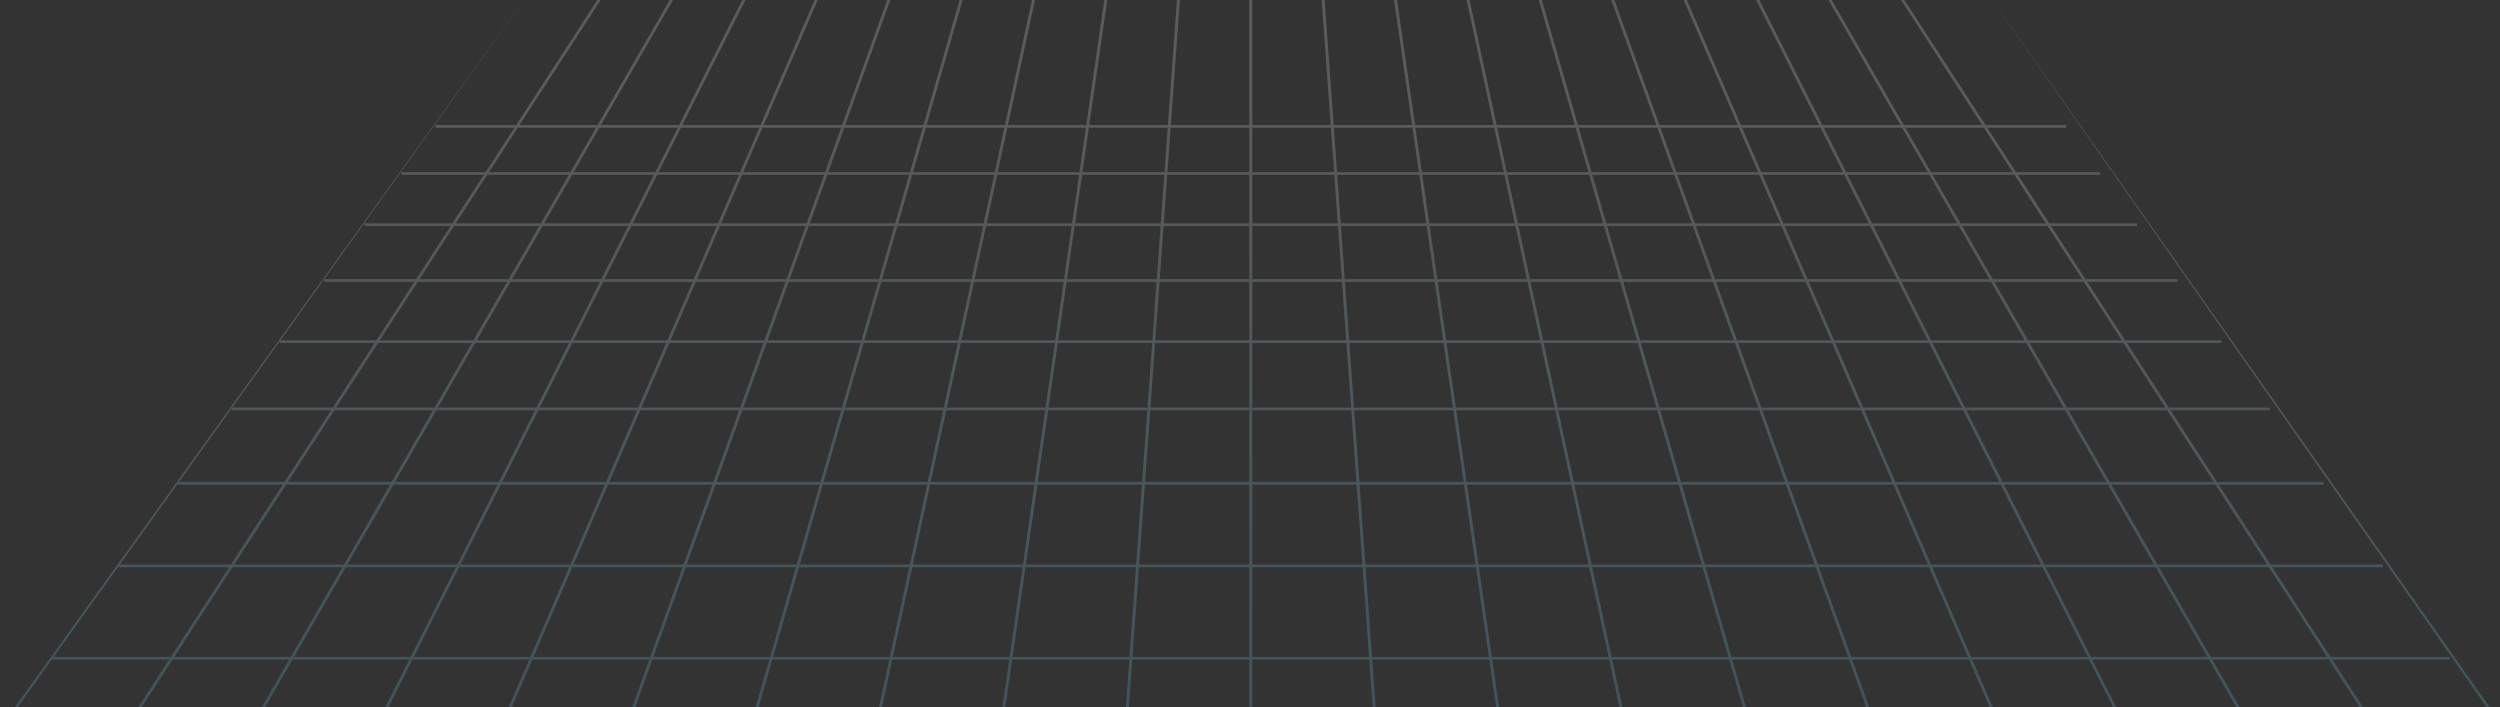 <svg width="1220" height="345" viewBox="0 0 1220 345" fill="none" xmlns="http://www.w3.org/2000/svg">
<rect x="0" y="0" width="1220" height="345" fill="#333333" stroke="none"/>
<g opacity="0.2" clip-path="url(#clip0_66_23959)">
<path d="M1274.74 430L-54 430L-53.277 429.138L264.17 -11.831L963.833 -11.831L1274.74 430ZM-51.346 428.885L1272.09 428.885L963.833 -11.831L264.17 -11.831L-51.346 428.885Z" fill="url(#paint0_linear_66_23959)"/>
<path d="M919.852 -12.103L1206.45 429.78L1207.69 429.123L921.093 -12.76L919.852 -12.103Z" fill="url(#paint1_linear_66_23959)"/>
<path d="M843.746 -84.103L1140.11 429.607L1141.38 429.006L845.022 -84.704L843.746 -84.103Z" fill="url(#paint2_linear_66_23959)"/>
<path d="M814.502 -84.08L1073.85 429.612L1075.16 429.073L815.811 -84.62L814.502 -84.08Z" fill="url(#paint3_linear_66_23959)"/>
<path d="M785.221 -84.162L1007.47 429.551L1008.81 429.078L786.561 -84.635L785.221 -84.162Z" fill="url(#paint4_linear_66_23959)"/>
<path d="M755.954 -84.213L941.137 429.503L942.505 429.101L757.322 -84.616L755.954 -84.213Z" fill="url(#paint5_linear_66_23959)"/>
<path d="M726.605 -84.226L874.909 429.447L876.301 429.119L727.997 -84.554L726.605 -84.226Z" fill="url(#paint6_linear_66_23959)"/>
<path d="M697.488 -84.231L808.524 429.485L809.936 429.236L698.9 -84.481L697.488 -84.231Z" fill="url(#paint7_linear_66_23959)"/>
<path d="M668.132 -84.286L742.277 429.409L743.704 429.241L669.558 -84.454L668.132 -84.286Z" fill="url(#paint8_linear_66_23959)"/>
<path d="M638.889 -84.32L675.955 429.378L677.391 429.293L640.325 -84.404L638.889 -84.32Z" fill="url(#paint9_linear_66_23959)"/>
<path d="M609.651 -84.35V429.35H611.088V-84.35H609.651Z" fill="url(#paint10_linear_66_23959)"/>
<path d="M543.36 429.3L544.796 429.384L581.862 -84.313L580.426 -84.398L543.36 429.3Z" fill="url(#paint11_linear_66_23959)"/>
<path d="M477.02 429.286L478.447 429.454L552.493 -84.252L551.066 -84.42L477.02 429.286Z" fill="url(#paint12_linear_66_23959)"/>
<path d="M410.75 429.231L412.162 429.48L523.298 -84.219L521.886 -84.468L410.75 429.231Z" fill="url(#paint13_linear_66_23959)"/>
<path d="M344.464 429.178L345.856 429.506L494.061 -84.19L492.668 -84.518L344.464 429.178Z" fill="url(#paint14_linear_66_23959)"/>
<path d="M278.183 429.131L279.551 429.534L464.833 -84.153L463.465 -84.556L278.183 429.131Z" fill="url(#paint15_linear_66_23959)"/>
<path d="M211.864 429.125L213.204 429.598L435.454 -84.111L434.114 -84.585L211.864 429.125Z" fill="url(#paint16_linear_66_23959)"/>
<path d="M145.587 429.074L146.896 429.613L406.242 -84.079L404.933 -84.619L145.587 429.074Z" fill="url(#paint17_linear_66_23959)"/>
<path d="M79.295 429.058L80.57 429.659L376.93 -84.051L375.654 -84.651L79.295 429.058Z" fill="url(#paint18_linear_66_23959)"/>
<path d="M13.011 429.018L14.252 429.675L347.689 -84.019L346.448 -84.677L13.011 429.018Z" fill="url(#paint19_linear_66_23959)"/>
<path d="M212.494 61.018V62.318L1008.24 62.318V61.018L212.494 61.018Z" fill="url(#paint20_linear_66_23959)"/>
<path d="M195.918 84.001V85.301L1024.82 85.301V84.001L195.918 84.001Z" fill="url(#paint21_linear_66_23959)"/>
<path d="M177.901 108.982V110.282L1042.83 110.282V108.982L177.901 108.982Z" fill="url(#paint22_linear_66_23959)"/>
<path d="M158.249 136.233V137.532L1062.49 137.532V136.233L158.249 136.233Z" fill="url(#paint23_linear_66_23959)"/>
<path d="M136.723 166.079V167.379L1084.01 167.379V166.079L136.723 166.079Z" fill="url(#paint24_linear_66_23959)"/>
<path d="M113.048 198.908V200.208L1107.69 200.208V198.908L113.048 198.908Z" fill="url(#paint25_linear_66_23959)"/>
<path d="M86.881 235.194V236.494L1133.86 236.494V235.194L86.881 235.194Z" fill="url(#paint26_linear_66_23959)"/>
<path d="M57.804 275.509V276.809L1162.93 276.809V275.509L57.804 275.509Z" fill="url(#paint27_linear_66_23959)"/>
<path d="M25.309 320.567V321.867L1195.42 321.867V320.567L25.309 320.567Z" fill="url(#paint28_linear_66_23959)"/>
</g>
<defs>
<linearGradient id="paint0_linear_66_23959" x1="610.37" y1="1032.99" x2="610.37" y2="90.773" gradientUnits="userSpaceOnUse">
<stop offset="0.19" stop-color="#FAFCFE"/>
<stop offset="0.68" stop-color="#69CEF7"/>
<stop offset="1" stop-color="#FAFCFE"/>
</linearGradient>
<linearGradient id="paint1_linear_66_23959" x1="998.86" y1="1068.74" x2="943.001" y2="92.354" gradientUnits="userSpaceOnUse">
<stop offset="0.19" stop-color="#FAFCFE"/>
<stop offset="0.68" stop-color="#69CEF7"/>
<stop offset="1" stop-color="#FAFCFE"/>
</linearGradient>
<linearGradient id="paint2_linear_66_23959" x1="992.583" y1="1132.87" x2="992.584" y2="34.613" gradientUnits="userSpaceOnUse">
<stop offset="0.19" stop-color="#FAFCFE"/>
<stop offset="0.68" stop-color="#69CEF7"/>
<stop offset="1" stop-color="#FAFCFE"/>
</linearGradient>
<linearGradient id="paint3_linear_66_23959" x1="944.831" y1="1132.85" x2="944.832" y2="34.602" gradientUnits="userSpaceOnUse">
<stop offset="0.19" stop-color="#FAFCFE"/>
<stop offset="0.68" stop-color="#69CEF7"/>
<stop offset="1" stop-color="#FAFCFE"/>
</linearGradient>
<linearGradient id="paint4_linear_66_23959" x1="897.03" y1="1132.86" x2="897.031" y2="34.608" gradientUnits="userSpaceOnUse">
<stop offset="0.19" stop-color="#FAFCFE"/>
<stop offset="0.68" stop-color="#69CEF7"/>
<stop offset="1" stop-color="#FAFCFE"/>
</linearGradient>
<linearGradient id="paint5_linear_66_23959" x1="849.255" y1="1132.86" x2="849.255" y2="34.608" gradientUnits="userSpaceOnUse">
<stop offset="0.19" stop-color="#FAFCFE"/>
<stop offset="0.68" stop-color="#69CEF7"/>
<stop offset="1" stop-color="#FAFCFE"/>
</linearGradient>
<linearGradient id="paint6_linear_66_23959" x1="801.477" y1="1132.86" x2="801.477" y2="34.606" gradientUnits="userSpaceOnUse">
<stop offset="0.19" stop-color="#FAFCFE"/>
<stop offset="0.68" stop-color="#69CEF7"/>
<stop offset="1" stop-color="#FAFCFE"/>
</linearGradient>
<linearGradient id="paint7_linear_66_23959" x1="753.709" y1="1132.85" x2="753.709" y2="34.6" gradientUnits="userSpaceOnUse">
<stop offset="0.19" stop-color="#FAFCFE"/>
<stop offset="0.68" stop-color="#69CEF7"/>
<stop offset="1" stop-color="#FAFCFE"/>
</linearGradient>
<linearGradient id="paint8_linear_66_23959" x1="705.927" y1="1132.85" x2="705.927" y2="34.598" gradientUnits="userSpaceOnUse">
<stop offset="0.19" stop-color="#FAFCFE"/>
<stop offset="0.68" stop-color="#69CEF7"/>
<stop offset="1" stop-color="#FAFCFE"/>
</linearGradient>
<linearGradient id="paint9_linear_66_23959" x1="658.148" y1="1132.85" x2="658.148" y2="34.594" gradientUnits="userSpaceOnUse">
<stop offset="0.19" stop-color="#FAFCFE"/>
<stop offset="0.68" stop-color="#69CEF7"/>
<stop offset="1" stop-color="#FAFCFE"/>
</linearGradient>
<linearGradient id="paint10_linear_66_23959" x1="610.37" y1="1132.85" x2="610.37" y2="34.598" gradientUnits="userSpaceOnUse">
<stop offset="0.19" stop-color="#FAFCFE"/>
<stop offset="0.68" stop-color="#69CEF7"/>
<stop offset="1" stop-color="#FAFCFE"/>
</linearGradient>
<linearGradient id="paint11_linear_66_23959" x1="562.602" y1="1132.82" x2="562.602" y2="34.568" gradientUnits="userSpaceOnUse">
<stop offset="0.19" stop-color="#FAFCFE"/>
<stop offset="0.68" stop-color="#69CEF7"/>
<stop offset="1" stop-color="#FAFCFE"/>
</linearGradient>
<linearGradient id="paint12_linear_66_23959" x1="514.778" y1="1132.91" x2="514.778" y2="34.659" gradientUnits="userSpaceOnUse">
<stop offset="0.19" stop-color="#FAFCFE"/>
<stop offset="0.68" stop-color="#69CEF7"/>
<stop offset="1" stop-color="#FAFCFE"/>
</linearGradient>
<linearGradient id="paint13_linear_66_23959" x1="467.025" y1="1132.86" x2="467.024" y2="34.608" gradientUnits="userSpaceOnUse">
<stop offset="0.19" stop-color="#FAFCFE"/>
<stop offset="0.68" stop-color="#69CEF7"/>
<stop offset="1" stop-color="#FAFCFE"/>
</linearGradient>
<linearGradient id="paint14_linear_66_23959" x1="419.252" y1="1132.83" x2="419.252" y2="34.582" gradientUnits="userSpaceOnUse">
<stop offset="0.19" stop-color="#FAFCFE"/>
<stop offset="0.68" stop-color="#69CEF7"/>
<stop offset="1" stop-color="#FAFCFE"/>
</linearGradient>
<linearGradient id="paint15_linear_66_23959" x1="371.482" y1="1132.81" x2="371.482" y2="34.558" gradientUnits="userSpaceOnUse">
<stop offset="0.19" stop-color="#FAFCFE"/>
<stop offset="0.68" stop-color="#69CEF7"/>
<stop offset="1" stop-color="#FAFCFE"/>
</linearGradient>
<linearGradient id="paint16_linear_66_23959" x1="323.676" y1="1132.88" x2="323.676" y2="34.623" gradientUnits="userSpaceOnUse">
<stop offset="0.19" stop-color="#FAFCFE"/>
<stop offset="0.68" stop-color="#69CEF7"/>
<stop offset="1" stop-color="#FAFCFE"/>
</linearGradient>
<linearGradient id="paint17_linear_66_23959" x1="275.906" y1="1132.84" x2="275.905" y2="34.587" gradientUnits="userSpaceOnUse">
<stop offset="0.19" stop-color="#FAFCFE"/>
<stop offset="0.68" stop-color="#69CEF7"/>
<stop offset="1" stop-color="#FAFCFE"/>
</linearGradient>
<linearGradient id="paint18_linear_66_23959" x1="228.117" y1="1132.86" x2="228.116" y2="34.608" gradientUnits="userSpaceOnUse">
<stop offset="0.19" stop-color="#FAFCFE"/>
<stop offset="0.68" stop-color="#69CEF7"/>
<stop offset="1" stop-color="#FAFCFE"/>
</linearGradient>
<linearGradient id="paint19_linear_66_23959" x1="180.344" y1="1132.84" x2="180.343" y2="34.589" gradientUnits="userSpaceOnUse">
<stop offset="0.19" stop-color="#FAFCFE"/>
<stop offset="0.68" stop-color="#69CEF7"/>
<stop offset="1" stop-color="#FAFCFE"/>
</linearGradient>
<linearGradient id="paint20_linear_66_23959" x1="610.366" y1="1132.86" x2="610.366" y2="34.599" gradientUnits="userSpaceOnUse">
<stop offset="0.19" stop-color="#FAFCFE"/>
<stop offset="0.68" stop-color="#69CEF7"/>
<stop offset="1" stop-color="#FAFCFE"/>
</linearGradient>
<linearGradient id="paint21_linear_66_23959" x1="610.37" y1="1132.83" x2="610.37" y2="34.599" gradientUnits="userSpaceOnUse">
<stop offset="0.19" stop-color="#FAFCFE"/>
<stop offset="0.68" stop-color="#69CEF7"/>
<stop offset="1" stop-color="#FAFCFE"/>
</linearGradient>
<linearGradient id="paint22_linear_66_23959" x1="-54.001" y1="1132.86" x2="-54.001" y2="34.598" gradientUnits="userSpaceOnUse">
<stop offset="0.19" stop-color="#FAFCFE"/>
<stop offset="0.68" stop-color="#69CEF7"/>
<stop offset="1" stop-color="#FAFCFE"/>
</linearGradient>
<linearGradient id="paint23_linear_66_23959" x1="610.366" y1="1132.85" x2="610.366" y2="34.597" gradientUnits="userSpaceOnUse">
<stop offset="0.19" stop-color="#FAFCFE"/>
<stop offset="0.68" stop-color="#69CEF7"/>
<stop offset="1" stop-color="#FAFCFE"/>
</linearGradient>
<linearGradient id="paint24_linear_66_23959" x1="610.369" y1="1132.88" x2="610.369" y2="34.593" gradientUnits="userSpaceOnUse">
<stop offset="0.19" stop-color="#FAFCFE"/>
<stop offset="0.68" stop-color="#69CEF7"/>
<stop offset="1" stop-color="#FAFCFE"/>
</linearGradient>
<linearGradient id="paint25_linear_66_23959" x1="610.366" y1="1132.83" x2="610.366" y2="34.602" gradientUnits="userSpaceOnUse">
<stop offset="0.19" stop-color="#FAFCFE"/>
<stop offset="0.68" stop-color="#69CEF7"/>
<stop offset="1" stop-color="#FAFCFE"/>
</linearGradient>
<linearGradient id="paint26_linear_66_23959" x1="610.371" y1="1132.85" x2="610.371" y2="34.599" gradientUnits="userSpaceOnUse">
<stop offset="0.19" stop-color="#FAFCFE"/>
<stop offset="0.68" stop-color="#69CEF7"/>
<stop offset="1" stop-color="#FAFCFE"/>
</linearGradient>
<linearGradient id="paint27_linear_66_23959" x1="610.366" y1="1132.85" x2="610.366" y2="34.599" gradientUnits="userSpaceOnUse">
<stop offset="0.19" stop-color="#FAFCFE"/>
<stop offset="0.68" stop-color="#69CEF7"/>
<stop offset="1" stop-color="#FAFCFE"/>
</linearGradient>
<linearGradient id="paint28_linear_66_23959" x1="610.367" y1="1132.84" x2="610.367" y2="34.602" gradientUnits="userSpaceOnUse">
<stop offset="0.19" stop-color="#FAFCFE"/>
<stop offset="0.68" stop-color="#69CEF7"/>
<stop offset="1" stop-color="#FAFCFE"/>
</linearGradient>
<clipPath id="clip0_66_23959">
<rect width="515" height="1328.74" fill="white" transform="matrix(0 -1 1 0 -54 430)"/>
</clipPath>
</defs>
</svg>
